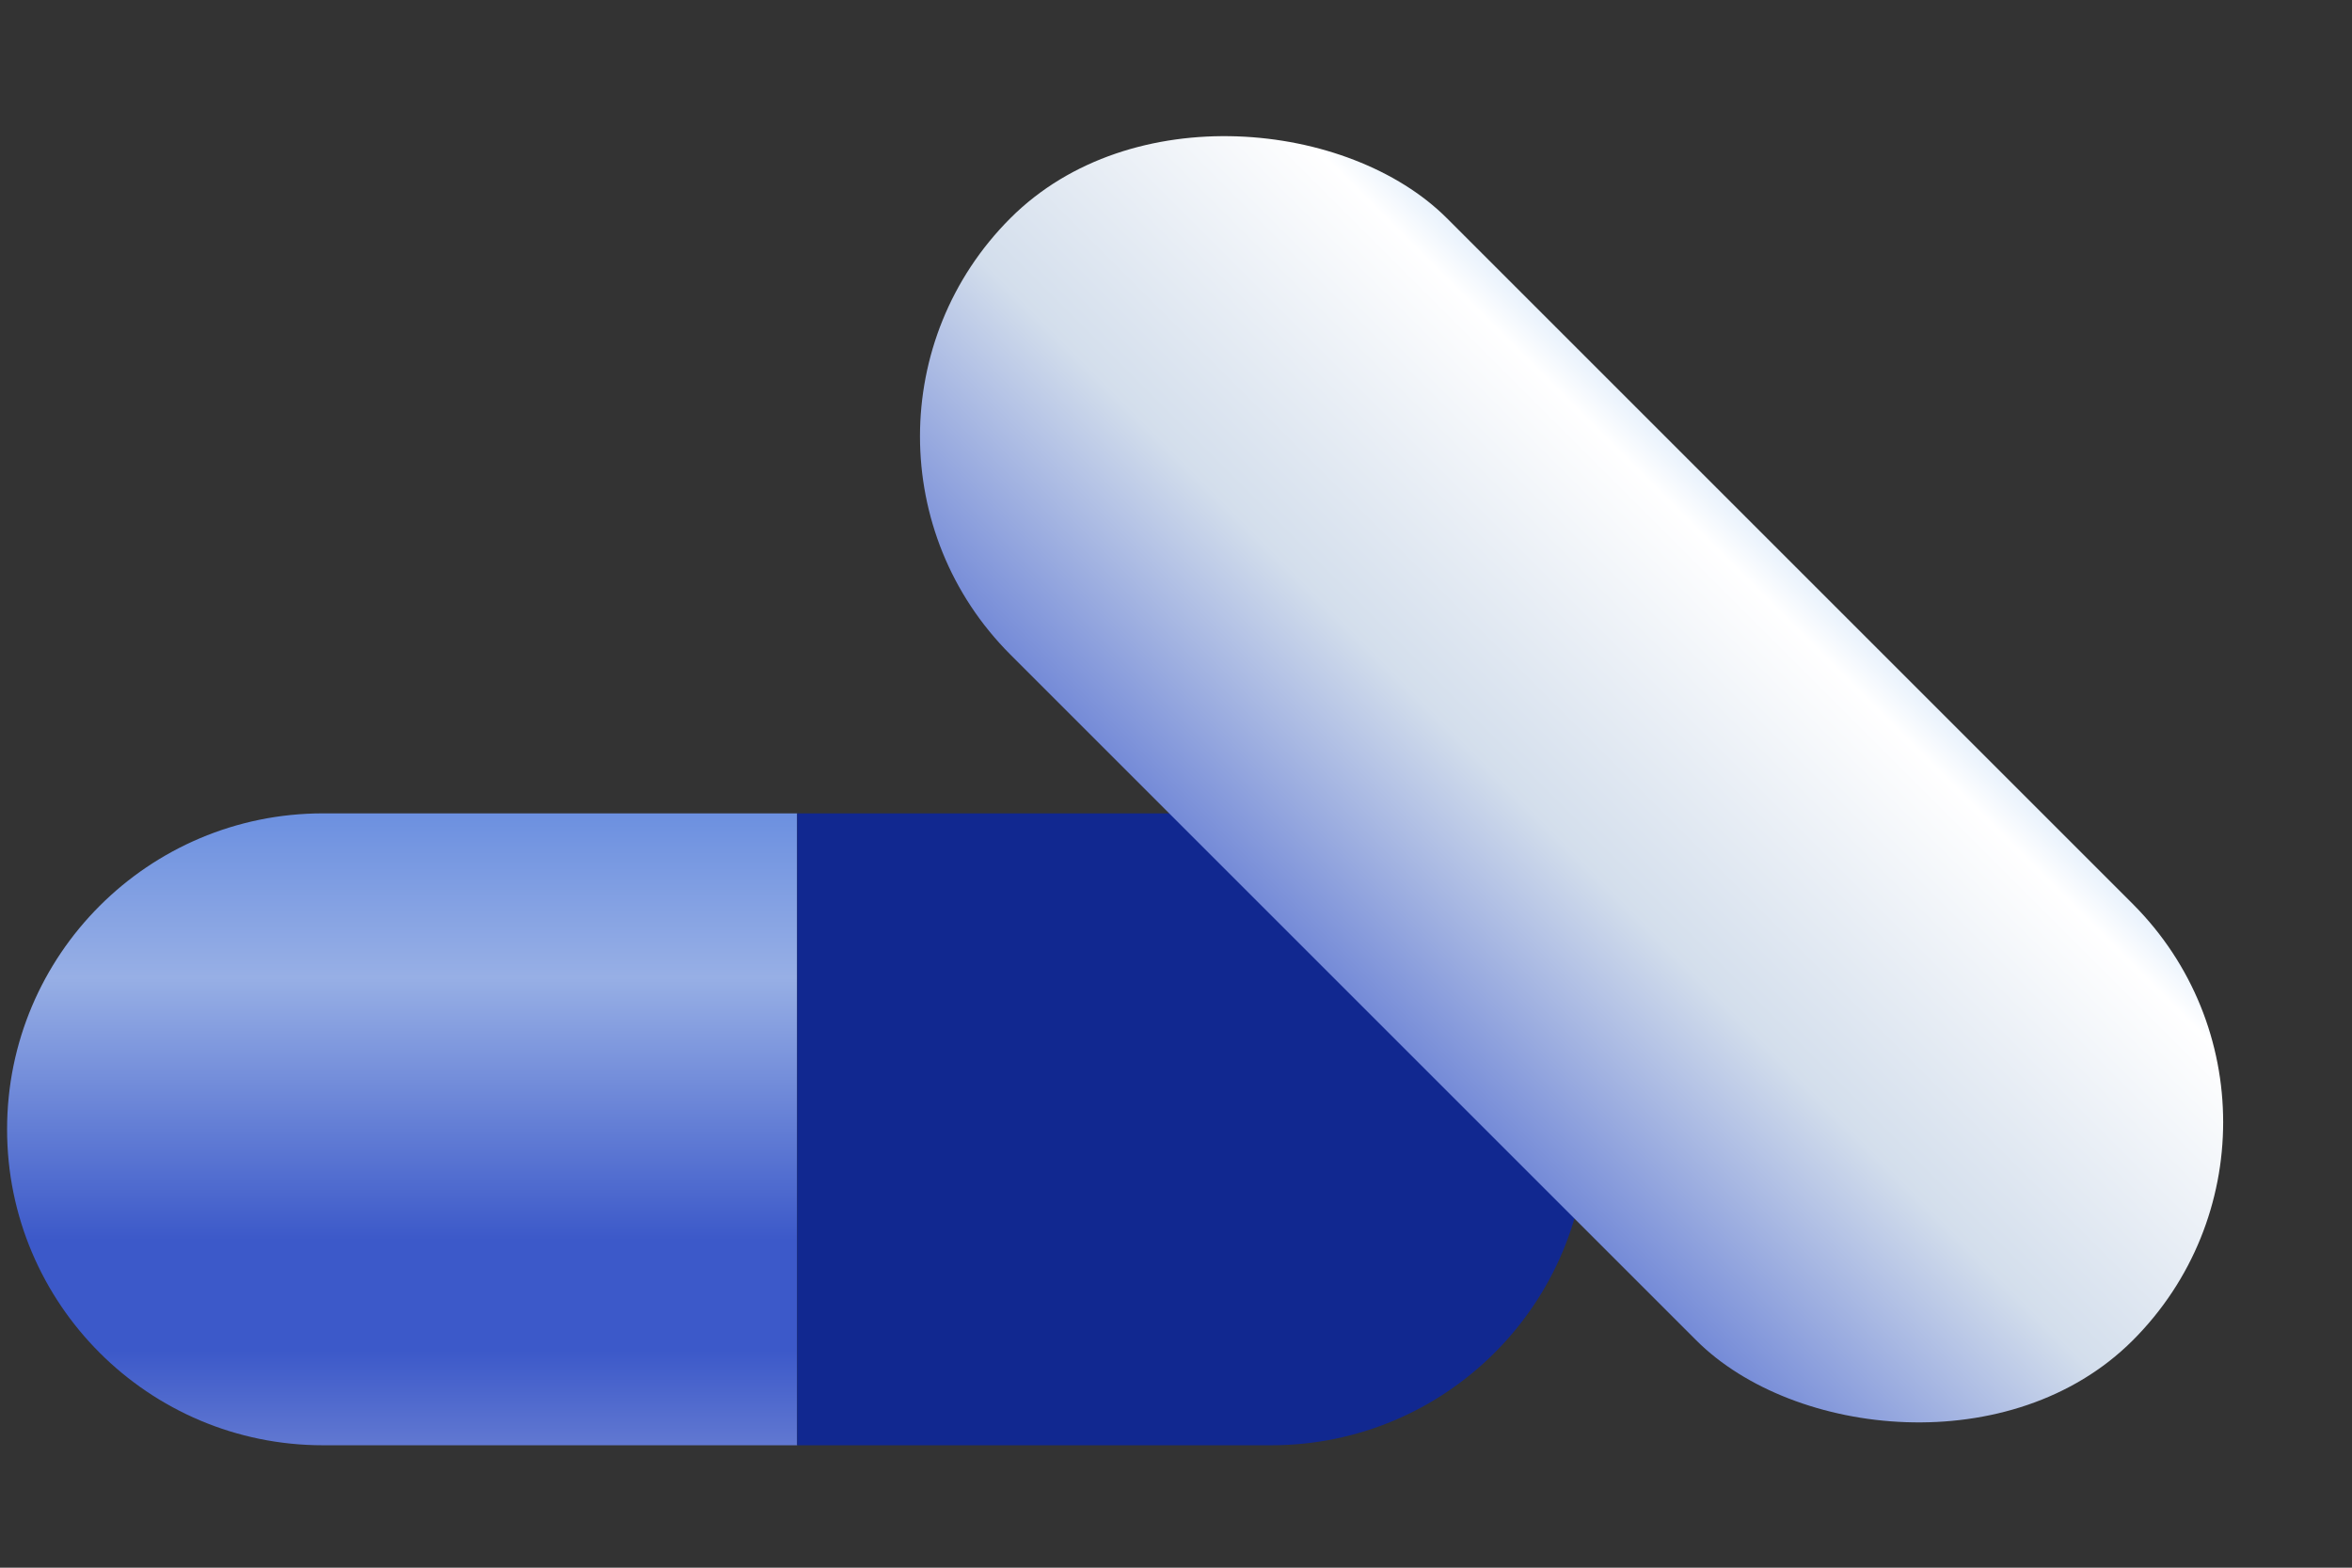 <svg width="87" height="58" viewBox="0 0 87 58" fill="none" xmlns="http://www.w3.org/2000/svg">
<rect x="0" y="0" width="87" height="58" fill="#333333" stroke="none"/>
<path fill-rule="evenodd" clip-rule="evenodd" d="M11.951 30.092C5.495 30.092 0.262 35.326 0.262 41.782C0.262 48.238 5.495 53.471 11.951 53.471L29.486 53.471L29.486 30.092L11.951 30.092Z" fill="url(#paint0_linear_5631_4369)"/>
<path d="M47.021 53.471C53.477 53.471 58.711 48.238 58.711 41.782C58.711 35.326 53.477 30.092 47.021 30.092L29.486 30.092L29.486 53.471L47.021 53.471Z" fill="#112890"/>
<rect x="29.301" y="16.145" width="22.833" height="58.714" rx="11.417" transform="rotate(-45 29.301 16.145)" fill="url(#paint1_linear_5631_4369)"/>
<defs>
<linearGradient id="paint0_linear_5631_4369" x1="29.486" y1="30.092" x2="29.486" y2="53.471" gradientUnits="userSpaceOnUse">
<stop stop-color="#6C90E0"/>
<stop offset="0.26" stop-color="#97AFE5"/>
<stop offset="0.675" stop-color="#3C59C9"/>
<stop offset="0.85" stop-color="#3C59C9"/>
<stop offset="1" stop-color="#6178D1"/>
</linearGradient>
<linearGradient id="paint1_linear_5631_4369" x1="54.397" y1="45.855" x2="25.746" y2="45.855" gradientUnits="userSpaceOnUse">
<stop stop-color="#C9DFF8"/>
<stop offset="0.135" stop-color="white"/>
<stop offset="0.541" stop-color="#D3DEEC"/>
<stop offset="1" stop-color="#526CD0"/>
</linearGradient>
</defs>
</svg>
